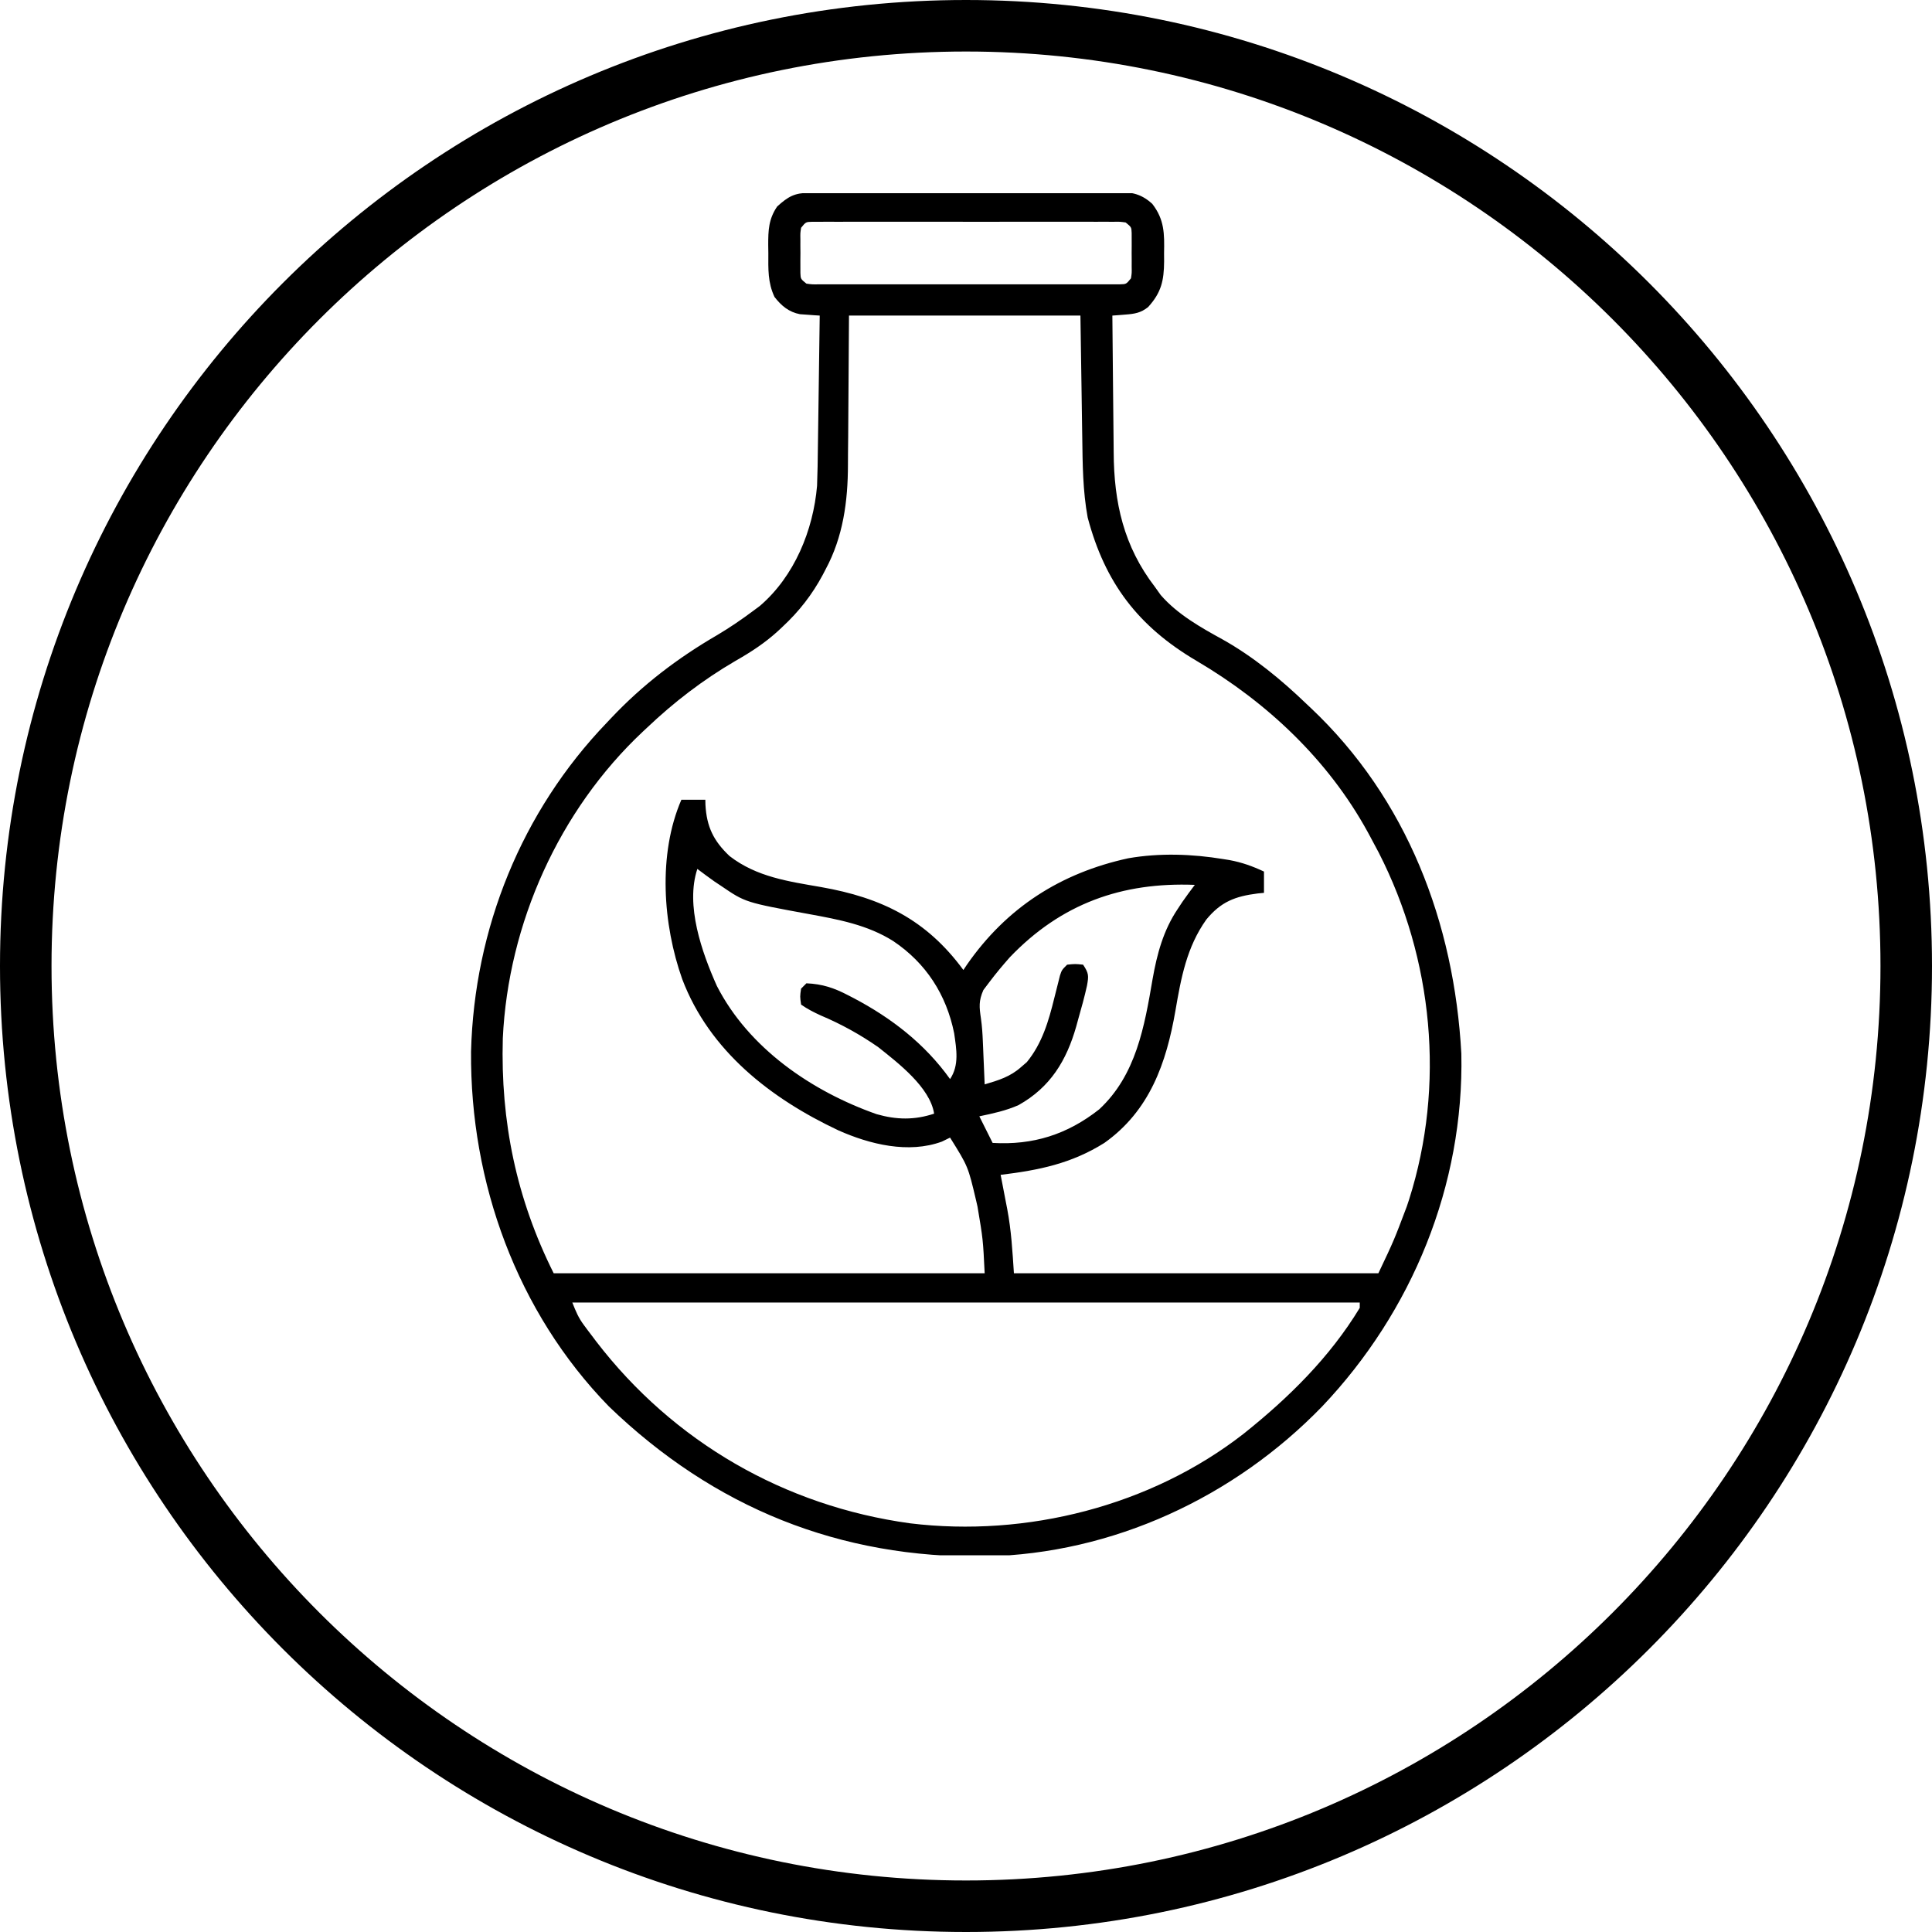 <svg xmlns="http://www.w3.org/2000/svg" xmlns:xlink="http://www.w3.org/1999/xlink" width="600" zoomAndPan="magnify" viewBox="0 0 450 450" height="600" preserveAspectRatio="xMidYMid meet" version="1.0"><defs><clipPath id="b128e13604"><path d="M 225 0 C 100.734 0 0 100.734 0 225 C 0 349.266 100.734 450 225 450 C 349.266 450 450 349.266 450 225 C 450 100.734 349.266 0 225 0 Z M 225 0 " clip-rule="nonzero"/></clipPath><clipPath id="39916c933f"><path d="M 109 45 L 341 45 L 341 362.25 L 109 362.25 Z M 109 45 " clip-rule="nonzero"/></clipPath></defs><g clip-path="url(#b128e13604)"><path stroke-linecap="butt" transform="matrix(0.75, 0, 0, 0.75, 0, 0)" fill="none" stroke-linejoin="miter" d="M 300 0 C 134.312 0 -0 134.313 -0 300 C -0 465.688 134.312 600 300 600 C 465.688 600 600 465.688 600 300 C 600 134.313 465.688 0 300 0 Z M 300 0 " stroke="#000000" stroke-width="32" stroke-opacity="1" stroke-miterlimit="4"/></g><g clip-path="url(#39916c933f)"><path fill="#000000" d="M 188.488 44.91 C 189.152 44.906 189.816 44.898 190.5 44.895 C 191.23 44.895 191.961 44.891 192.715 44.891 C 193.484 44.887 194.25 44.883 195.043 44.879 C 197.59 44.867 200.141 44.859 202.691 44.852 C 203.57 44.852 204.449 44.848 205.328 44.844 C 209.453 44.832 213.578 44.824 217.703 44.82 C 222.465 44.812 227.227 44.797 231.988 44.773 C 235.668 44.754 239.348 44.742 243.027 44.742 C 245.227 44.738 247.422 44.734 249.621 44.719 C 252.074 44.703 254.527 44.703 256.98 44.707 C 257.707 44.699 258.434 44.691 259.184 44.684 C 263.055 44.711 265.469 44.824 268.383 47.477 C 271.234 51.156 271.223 54.434 271.133 58.98 C 271.137 59.609 271.141 60.238 271.145 60.887 C 271.109 65.348 270.496 68.145 267.414 71.527 C 265.68 72.902 264.242 73.113 262.055 73.277 C 261.496 73.324 260.941 73.367 260.367 73.414 C 259.945 73.445 259.523 73.473 259.09 73.504 C 259.125 78.594 259.176 83.684 259.234 88.773 C 259.262 91.141 259.285 93.504 259.305 95.871 C 259.32 98.16 259.344 100.449 259.375 102.738 C 259.387 103.605 259.395 104.473 259.398 105.336 C 259.453 117.062 261.742 127.27 269.004 136.703 C 269.449 137.332 269.898 137.957 270.359 138.602 C 274.254 143.09 279.66 146.133 284.801 148.957 C 291.938 152.965 298.438 158.309 304.32 163.969 C 304.809 164.426 304.809 164.426 305.301 164.891 C 327.762 186.078 338.715 214.969 340.375 245.41 C 341.016 276.055 328.922 305.504 307.949 327.598 C 287.434 348.777 259.219 361.875 229.617 362.52 C 195.582 363.031 166.285 351.16 141.824 327.59 C 120.402 305.602 109.484 275.402 109.715 244.938 C 110.457 216.312 121.492 188.965 141.359 168.305 C 141.664 167.98 141.969 167.66 142.281 167.324 C 149.688 159.473 157.809 153.297 167.121 147.879 C 170.008 146.164 172.75 144.289 175.438 142.281 C 175.949 141.902 176.461 141.523 176.984 141.133 C 185.027 134.242 189.418 123.52 190.309 113.16 C 190.43 110.105 190.469 107.055 190.504 104 C 190.52 103.117 190.531 102.234 190.543 101.355 C 190.578 99.047 190.609 96.742 190.641 94.438 C 190.672 92.078 190.703 89.719 190.738 87.359 C 190.805 82.738 190.867 78.121 190.93 73.504 C 190.301 73.465 190.301 73.465 189.66 73.426 C 189.109 73.387 188.555 73.344 187.984 73.301 C 187.441 73.262 186.895 73.223 186.332 73.184 C 183.742 72.695 181.992 71.215 180.395 69.164 C 178.809 65.777 178.949 62.66 178.961 58.98 C 178.953 58.348 178.941 57.711 178.934 57.059 C 178.93 53.617 179.02 51.043 181.016 48.098 C 183.586 45.777 185.062 44.926 188.488 44.91 Z M 186.59 53.055 C 186.398 54.293 186.398 54.293 186.426 55.707 C 186.426 56.23 186.426 56.75 186.422 57.289 C 186.426 57.836 186.434 58.379 186.438 58.941 C 186.434 59.488 186.426 60.031 186.422 60.594 C 186.426 61.117 186.426 61.637 186.426 62.176 C 186.43 62.652 186.43 63.133 186.43 63.625 C 186.488 64.977 186.488 64.977 187.832 66.066 C 189.195 66.254 189.195 66.254 190.793 66.227 C 191.422 66.227 192.047 66.23 192.691 66.234 C 193.379 66.234 194.066 66.23 194.777 66.227 C 195.5 66.23 196.223 66.23 196.969 66.234 C 198.957 66.238 200.945 66.238 202.93 66.234 C 205.008 66.23 207.082 66.234 209.16 66.234 C 212.648 66.238 216.137 66.234 219.625 66.23 C 223.66 66.223 227.695 66.223 231.73 66.23 C 235.191 66.238 238.656 66.238 242.117 66.234 C 244.184 66.234 246.254 66.23 248.324 66.234 C 250.629 66.238 252.934 66.234 255.238 66.227 C 255.93 66.23 256.617 66.234 257.328 66.234 C 258.266 66.23 258.266 66.23 259.223 66.227 C 259.77 66.223 260.312 66.223 260.875 66.223 C 262.32 66.188 262.32 66.188 263.426 64.828 C 263.617 63.59 263.617 63.59 263.59 62.176 C 263.594 61.652 263.594 61.133 263.594 60.594 C 263.59 59.777 263.59 59.777 263.582 58.941 C 263.586 58.395 263.59 57.852 263.594 57.289 C 263.594 56.508 263.594 56.508 263.59 55.707 C 263.59 54.988 263.59 54.988 263.586 54.258 C 263.531 52.91 263.531 52.91 262.188 51.816 C 260.824 51.629 260.824 51.629 259.223 51.66 C 258.598 51.656 257.973 51.652 257.328 51.648 C 256.637 51.652 255.949 51.652 255.238 51.656 C 254.516 51.652 253.793 51.652 253.047 51.648 C 251.062 51.645 249.074 51.645 247.086 51.648 C 245.012 51.652 242.934 51.648 240.855 51.648 C 237.367 51.645 233.883 51.648 230.395 51.656 C 226.355 51.66 222.32 51.66 218.285 51.652 C 214.824 51.645 211.363 51.645 207.902 51.648 C 205.832 51.652 203.762 51.652 201.695 51.648 C 199.391 51.645 197.082 51.648 194.777 51.656 C 194.09 51.652 193.398 51.652 192.691 51.648 C 191.75 51.652 191.75 51.652 190.793 51.66 C 190.25 51.66 189.703 51.66 189.141 51.66 C 187.695 51.695 187.695 51.695 186.59 53.055 Z M 197.746 73.504 C 197.641 87.535 197.641 87.535 197.559 101.566 C 197.531 104.312 197.531 104.312 197.516 105.609 C 197.508 106.492 197.504 107.379 197.504 108.262 C 197.492 116.738 196.379 125.066 192.285 132.641 C 191.965 133.254 191.965 133.254 191.641 133.879 C 189.172 138.492 186.094 142.441 182.254 146 C 181.914 146.316 181.574 146.637 181.227 146.965 C 178.141 149.777 174.914 151.883 171.293 153.938 C 163.707 158.375 157.039 163.484 150.652 169.547 C 150.348 169.832 150.039 170.117 149.723 170.414 C 130.219 188.73 118.371 215.121 117.113 241.852 C 116.574 261.254 120.273 279.188 128.965 296.57 C 162.09 296.57 195.219 296.57 229.348 296.57 C 228.965 288.684 228.965 288.684 227.68 281.039 C 227.574 280.582 227.473 280.129 227.363 279.656 C 225.488 271.691 225.488 271.691 221.289 264.969 C 220.664 265.273 220.039 265.582 219.395 265.898 C 211.598 268.766 202.578 266.539 195.262 263.277 C 179.516 255.859 165.266 244.785 158.918 228.098 C 154.383 215.344 153.207 198.973 158.707 186.273 C 160.547 186.273 162.391 186.273 164.285 186.273 C 164.293 186.664 164.301 187.055 164.312 187.457 C 164.598 192.586 166.211 195.883 169.938 199.402 C 176.238 204.266 183.645 205.297 191.25 206.617 C 205.281 209.086 215.738 214.148 224.391 225.93 C 224.66 225.527 224.934 225.121 225.211 224.703 C 234.422 211.445 246.996 203.34 262.805 199.906 C 270.105 198.637 277.668 198.902 284.957 200.102 C 285.406 200.172 285.855 200.246 286.32 200.32 C 289.234 200.852 291.723 201.75 294.406 203.004 C 294.406 204.641 294.406 206.277 294.406 207.961 C 293.688 208.031 293.688 208.031 292.953 208.102 C 287.664 208.77 284.387 210.035 280.973 214.184 C 276.402 220.609 275.09 227.766 273.785 235.379 C 271.668 247.625 267.77 258.734 257.23 266.207 C 249.535 271.035 241.98 272.559 233.062 273.645 C 233.172 274.191 233.172 274.191 233.281 274.746 C 233.613 276.457 233.941 278.168 234.266 279.879 C 234.379 280.449 234.492 281.023 234.605 281.613 C 235.559 286.676 235.812 291.32 236.16 296.57 C 264.176 296.57 292.188 296.57 321.051 296.57 C 324.695 288.887 324.695 288.887 327.672 281 C 327.852 280.461 328.031 279.922 328.215 279.363 C 336.66 252.766 333.805 223.395 321.152 198.625 C 320.508 197.395 319.852 196.172 319.191 194.949 C 318.98 194.562 318.773 194.172 318.555 193.773 C 309.352 176.984 295.105 163.578 278.723 153.938 C 265.094 145.918 257.383 135.773 253.344 120.547 C 252.199 114.375 252.16 108.086 252.078 101.82 C 252.066 101.098 252.055 100.375 252.043 99.629 C 252 96.961 251.961 94.293 251.926 91.629 C 251.836 85.645 251.746 79.664 251.652 73.504 C 233.863 73.504 216.074 73.504 197.746 73.504 Z M 162.426 202.387 C 159.602 210.863 163.477 221.824 166.977 229.652 C 174.414 244.18 189.086 254.191 204.184 259.512 C 208.809 260.828 212.992 260.918 217.574 259.391 C 216.633 253.258 209.145 247.551 204.562 243.902 C 200.332 240.961 195.945 238.535 191.199 236.531 C 189.559 235.785 188.066 235.023 186.59 233.988 C 186.32 232.09 186.32 232.09 186.59 230.27 C 187 229.859 187.41 229.449 187.832 229.031 C 191.535 229.188 194.293 230.109 197.551 231.816 C 197.977 232.039 198.406 232.258 198.844 232.484 C 207.684 237.141 215.461 243.172 221.289 251.336 C 223.449 248.098 222.781 244.406 222.242 240.664 C 220.43 231.684 215.699 224.324 208.047 219.191 C 202.09 215.43 195.32 214.168 188.488 212.918 C 173.605 210.191 173.605 210.191 168.004 206.375 C 167.465 206.016 166.93 205.656 166.375 205.289 C 165.043 204.344 163.727 203.375 162.426 202.387 Z M 235.195 222.977 C 233.547 224.848 231.965 226.727 230.469 228.719 C 229.766 229.648 229.766 229.648 229.047 230.598 C 227.93 233.148 228.086 234.559 228.484 237.254 C 228.738 239.02 228.848 240.75 228.922 242.531 C 228.949 243.125 228.973 243.723 229 244.336 C 229.027 244.934 229.051 245.531 229.074 246.148 C 229.102 246.77 229.129 247.391 229.156 248.031 C 229.223 249.547 229.285 251.062 229.348 252.574 C 232.559 251.629 235.332 250.793 237.867 248.508 C 238.297 248.137 238.73 247.766 239.172 247.383 C 242.746 243.008 244.246 237.84 245.574 232.438 C 245.875 231.23 246.18 230.023 246.488 228.816 C 246.621 228.293 246.75 227.766 246.883 227.227 C 247.316 225.93 247.316 225.93 248.555 224.691 C 250.414 224.5 250.414 224.5 252.273 224.691 C 253.625 226.723 253.594 227.281 253.18 229.586 C 252.602 232.203 251.887 234.777 251.148 237.355 C 250.996 237.914 250.84 238.477 250.684 239.051 C 248.414 247.023 244.66 253.238 237.242 257.398 C 234.281 258.711 231.27 259.348 228.105 260.012 C 229.129 262.055 230.152 264.102 231.203 266.207 C 240.625 266.762 248.574 264.254 256.027 258.387 C 264.637 250.391 266.566 239.09 268.461 228.039 C 269.492 222.195 270.965 216.695 274.309 211.719 C 274.668 211.176 275.023 210.633 275.395 210.074 C 276.336 208.73 277.301 207.41 278.297 206.102 C 261.312 205.438 247.184 210.449 235.195 222.977 Z M 133.305 303.387 C 134.184 305.582 134.703 306.883 136.027 308.672 C 136.469 309.266 136.469 309.266 136.918 309.871 C 137.234 310.285 137.547 310.703 137.875 311.129 C 138.203 311.566 138.531 312.004 138.871 312.453 C 156.852 335.859 182.738 350.801 211.996 354.812 C 239.059 358.105 268.023 350.812 289.645 333.961 C 300.102 325.625 309.738 316.148 316.715 304.625 C 316.715 304.215 316.715 303.805 316.715 303.387 C 256.188 303.387 195.664 303.387 133.305 303.387 Z M 133.305 303.387 " fill-opacity="1" fill-rule="nonzero"/></g></svg>